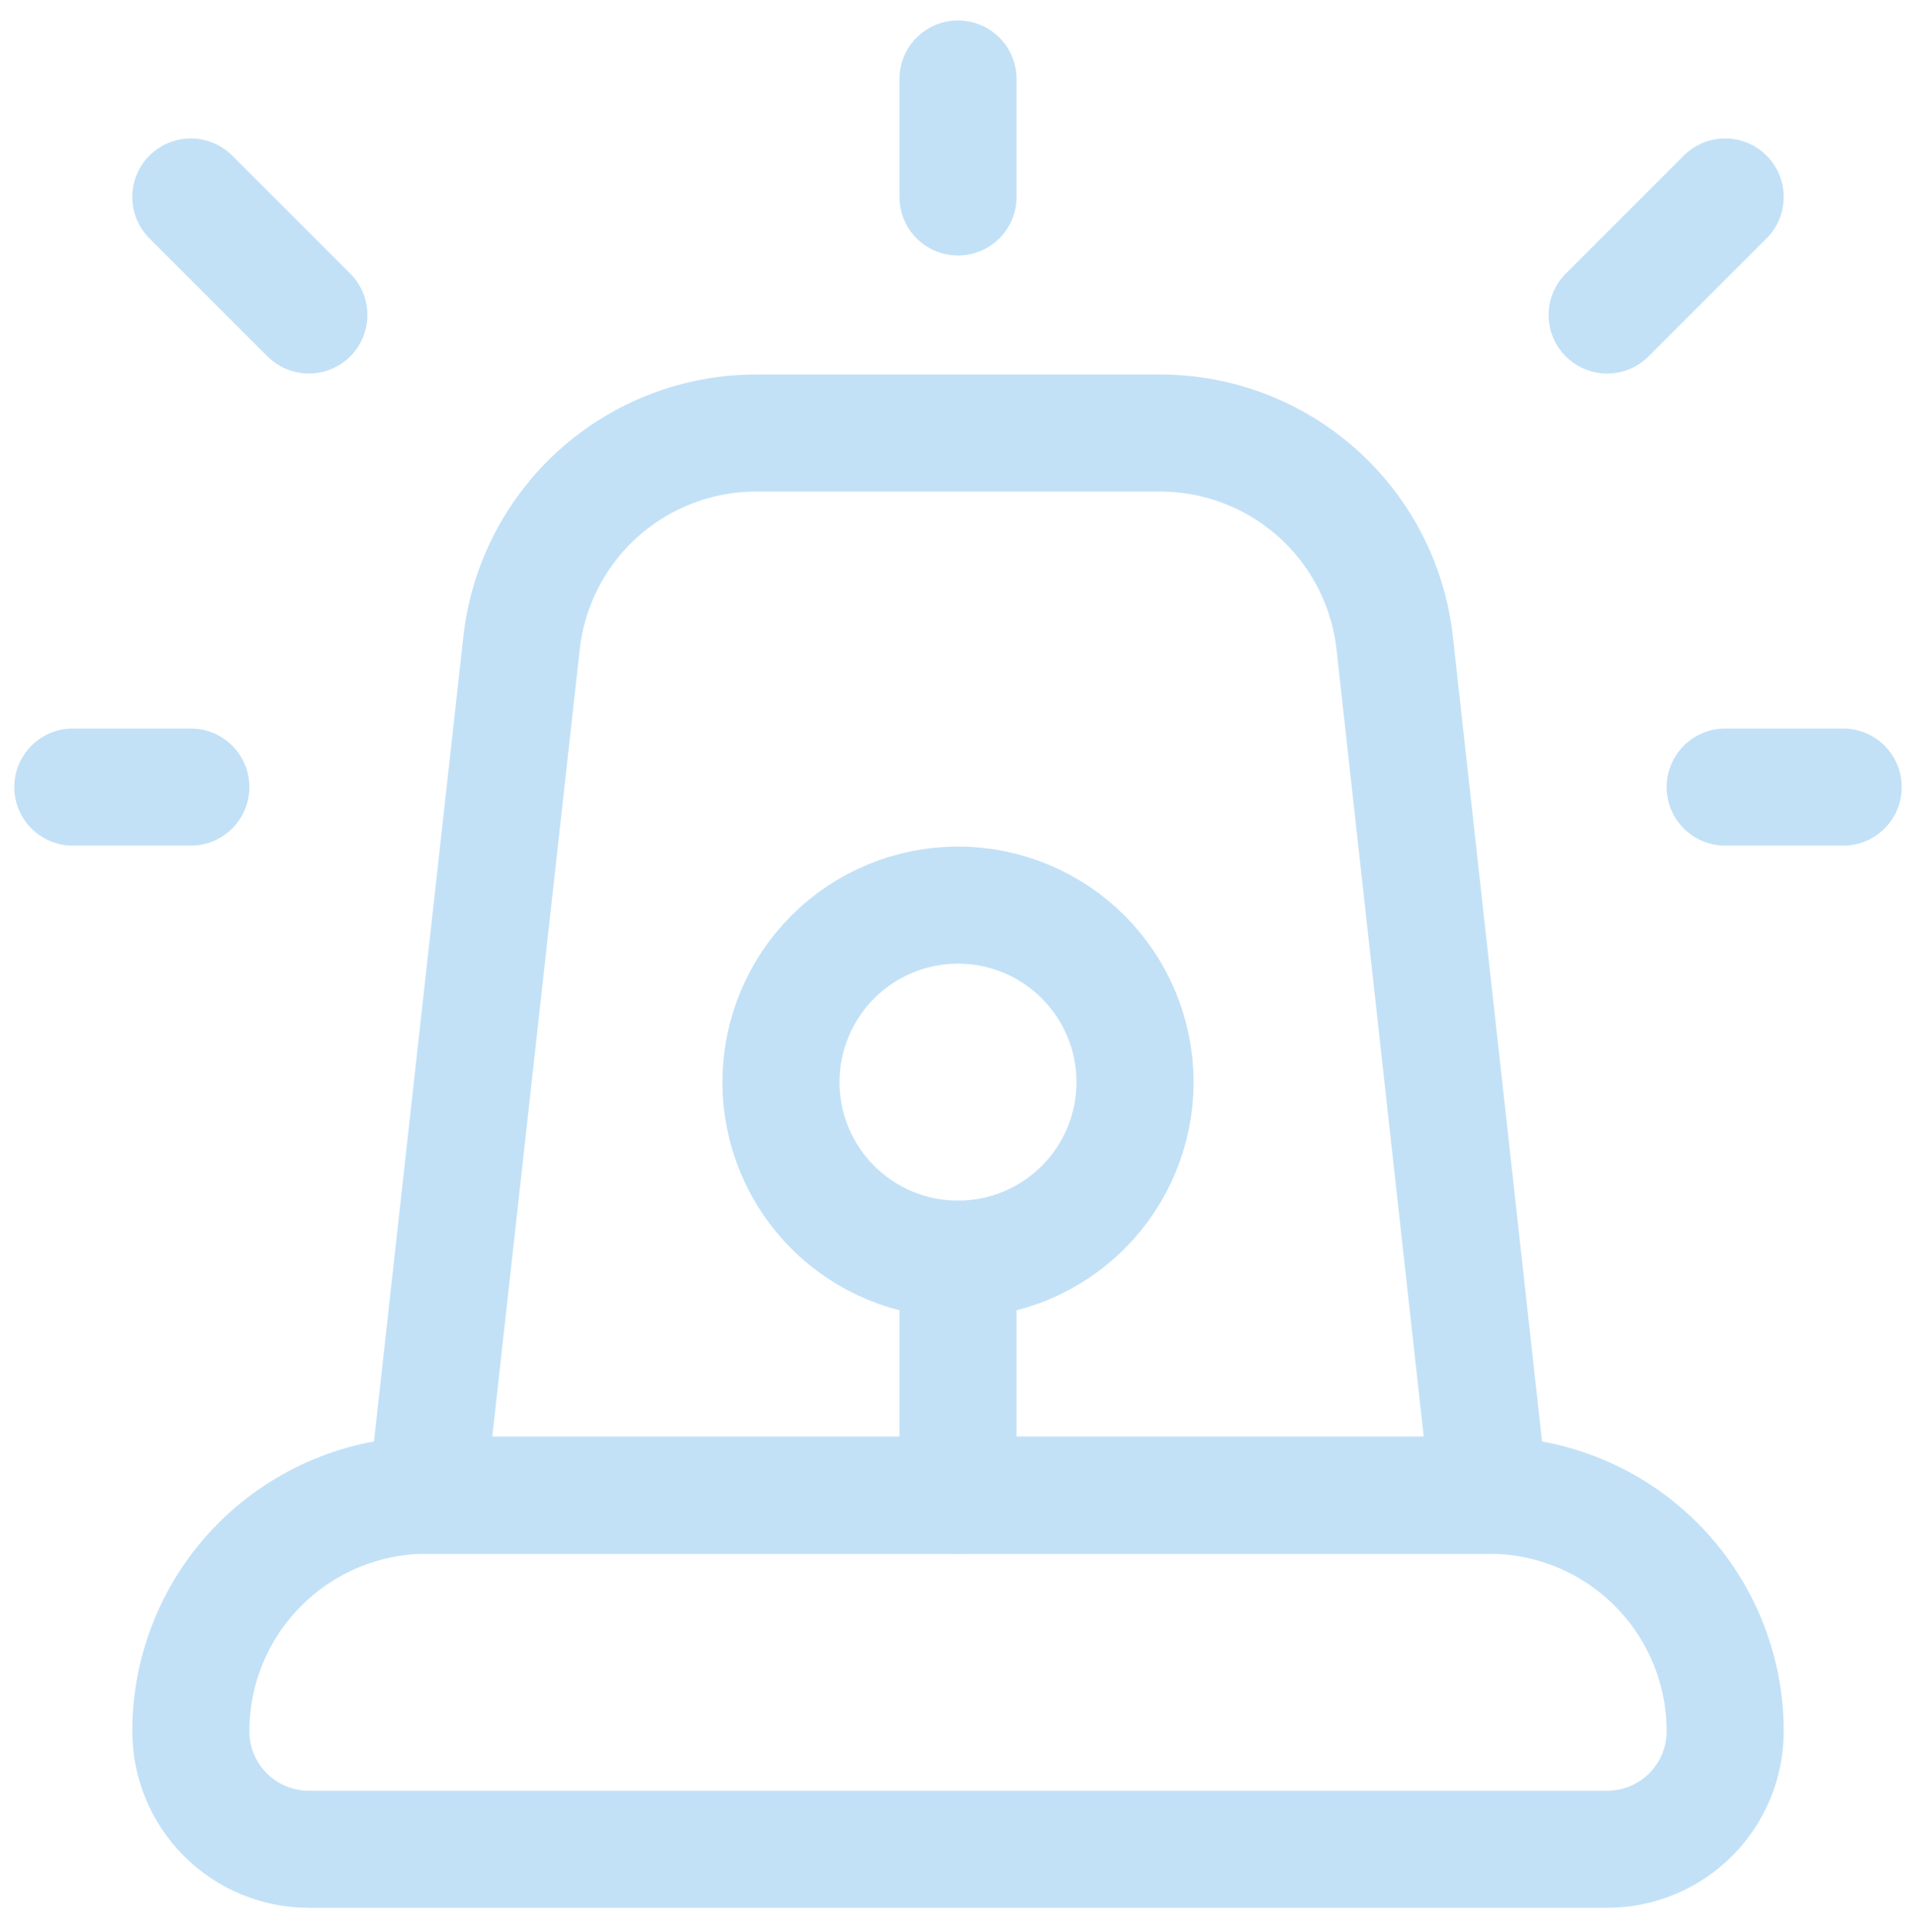 <svg xmlns="http://www.w3.org/2000/svg" width="120" height="121" viewBox="0 0 120 121" fill="none"><g id="Police-Rotating-Light--Streamline-Ultimate"><path id="Vector" d="M93.265 93.651H26.736C22.815 93.651 19.055 95.208 16.282 97.981C13.509 100.753 11.952 104.514 11.952 108.435C11.952 110.395 12.731 112.276 14.117 113.662C15.503 115.048 17.383 115.827 19.344 115.827H100.657C102.617 115.827 104.497 115.048 105.884 113.662C107.27 112.276 108.049 110.395 108.049 108.435C108.049 104.514 106.491 100.753 103.719 97.981C100.946 95.208 97.186 93.651 93.265 93.651Z" stroke="#C2E1F7" stroke-width="7.333" stroke-linecap="round" stroke-linejoin="round"></path><path id="Vector_2" d="M72.64 27.122H47.359C43.721 27.122 40.209 28.463 37.498 30.89C34.787 33.317 33.066 36.658 32.664 40.275L26.736 93.651H93.264L87.351 40.275C86.949 36.656 85.226 33.312 82.511 30.885C79.797 28.458 76.282 27.118 72.64 27.122Z" stroke="#C2E1F7" stroke-width="7.333" stroke-linecap="round" stroke-linejoin="round"></path><path id="Vector_3" d="M48.911 67.778C48.911 70.719 50.08 73.539 52.159 75.619C54.239 77.698 57.059 78.866 60 78.866C62.94 78.866 65.761 77.698 67.84 75.619C69.919 73.539 71.088 70.719 71.088 67.778C71.088 64.838 69.919 62.017 67.84 59.938C65.761 57.858 62.94 56.69 60 56.69C57.059 56.69 54.239 57.858 52.159 59.938C50.08 62.017 48.911 64.838 48.911 67.778Z" stroke="#C2E1F7" stroke-width="7.333" stroke-linecap="round" stroke-linejoin="round"></path><path id="Vector_4" d="M60 78.867V93.651" stroke="#C2E1F7" stroke-width="7.333" stroke-linecap="round" stroke-linejoin="round"></path><path id="Vector_5" d="M60 12.338V4.946" stroke="#C2E1F7" stroke-width="7.333" stroke-linecap="round" stroke-linejoin="round"></path><path id="Vector_6" d="M11.952 49.298H4.56" stroke="#C2E1F7" stroke-width="7.333" stroke-linecap="round" stroke-linejoin="round"></path><path id="Vector_7" d="M11.952 12.338L19.344 19.73" stroke="#C2E1F7" stroke-width="7.333" stroke-linecap="round" stroke-linejoin="round"></path><path id="Vector_8" d="M108.048 49.298H115.44" stroke="#C2E1F7" stroke-width="7.333" stroke-linecap="round" stroke-linejoin="round"></path><path id="Vector_9" d="M108.048 12.338L100.656 19.73" stroke="#C2E1F7" stroke-width="7.333" stroke-linecap="round" stroke-linejoin="round"></path></g></svg>